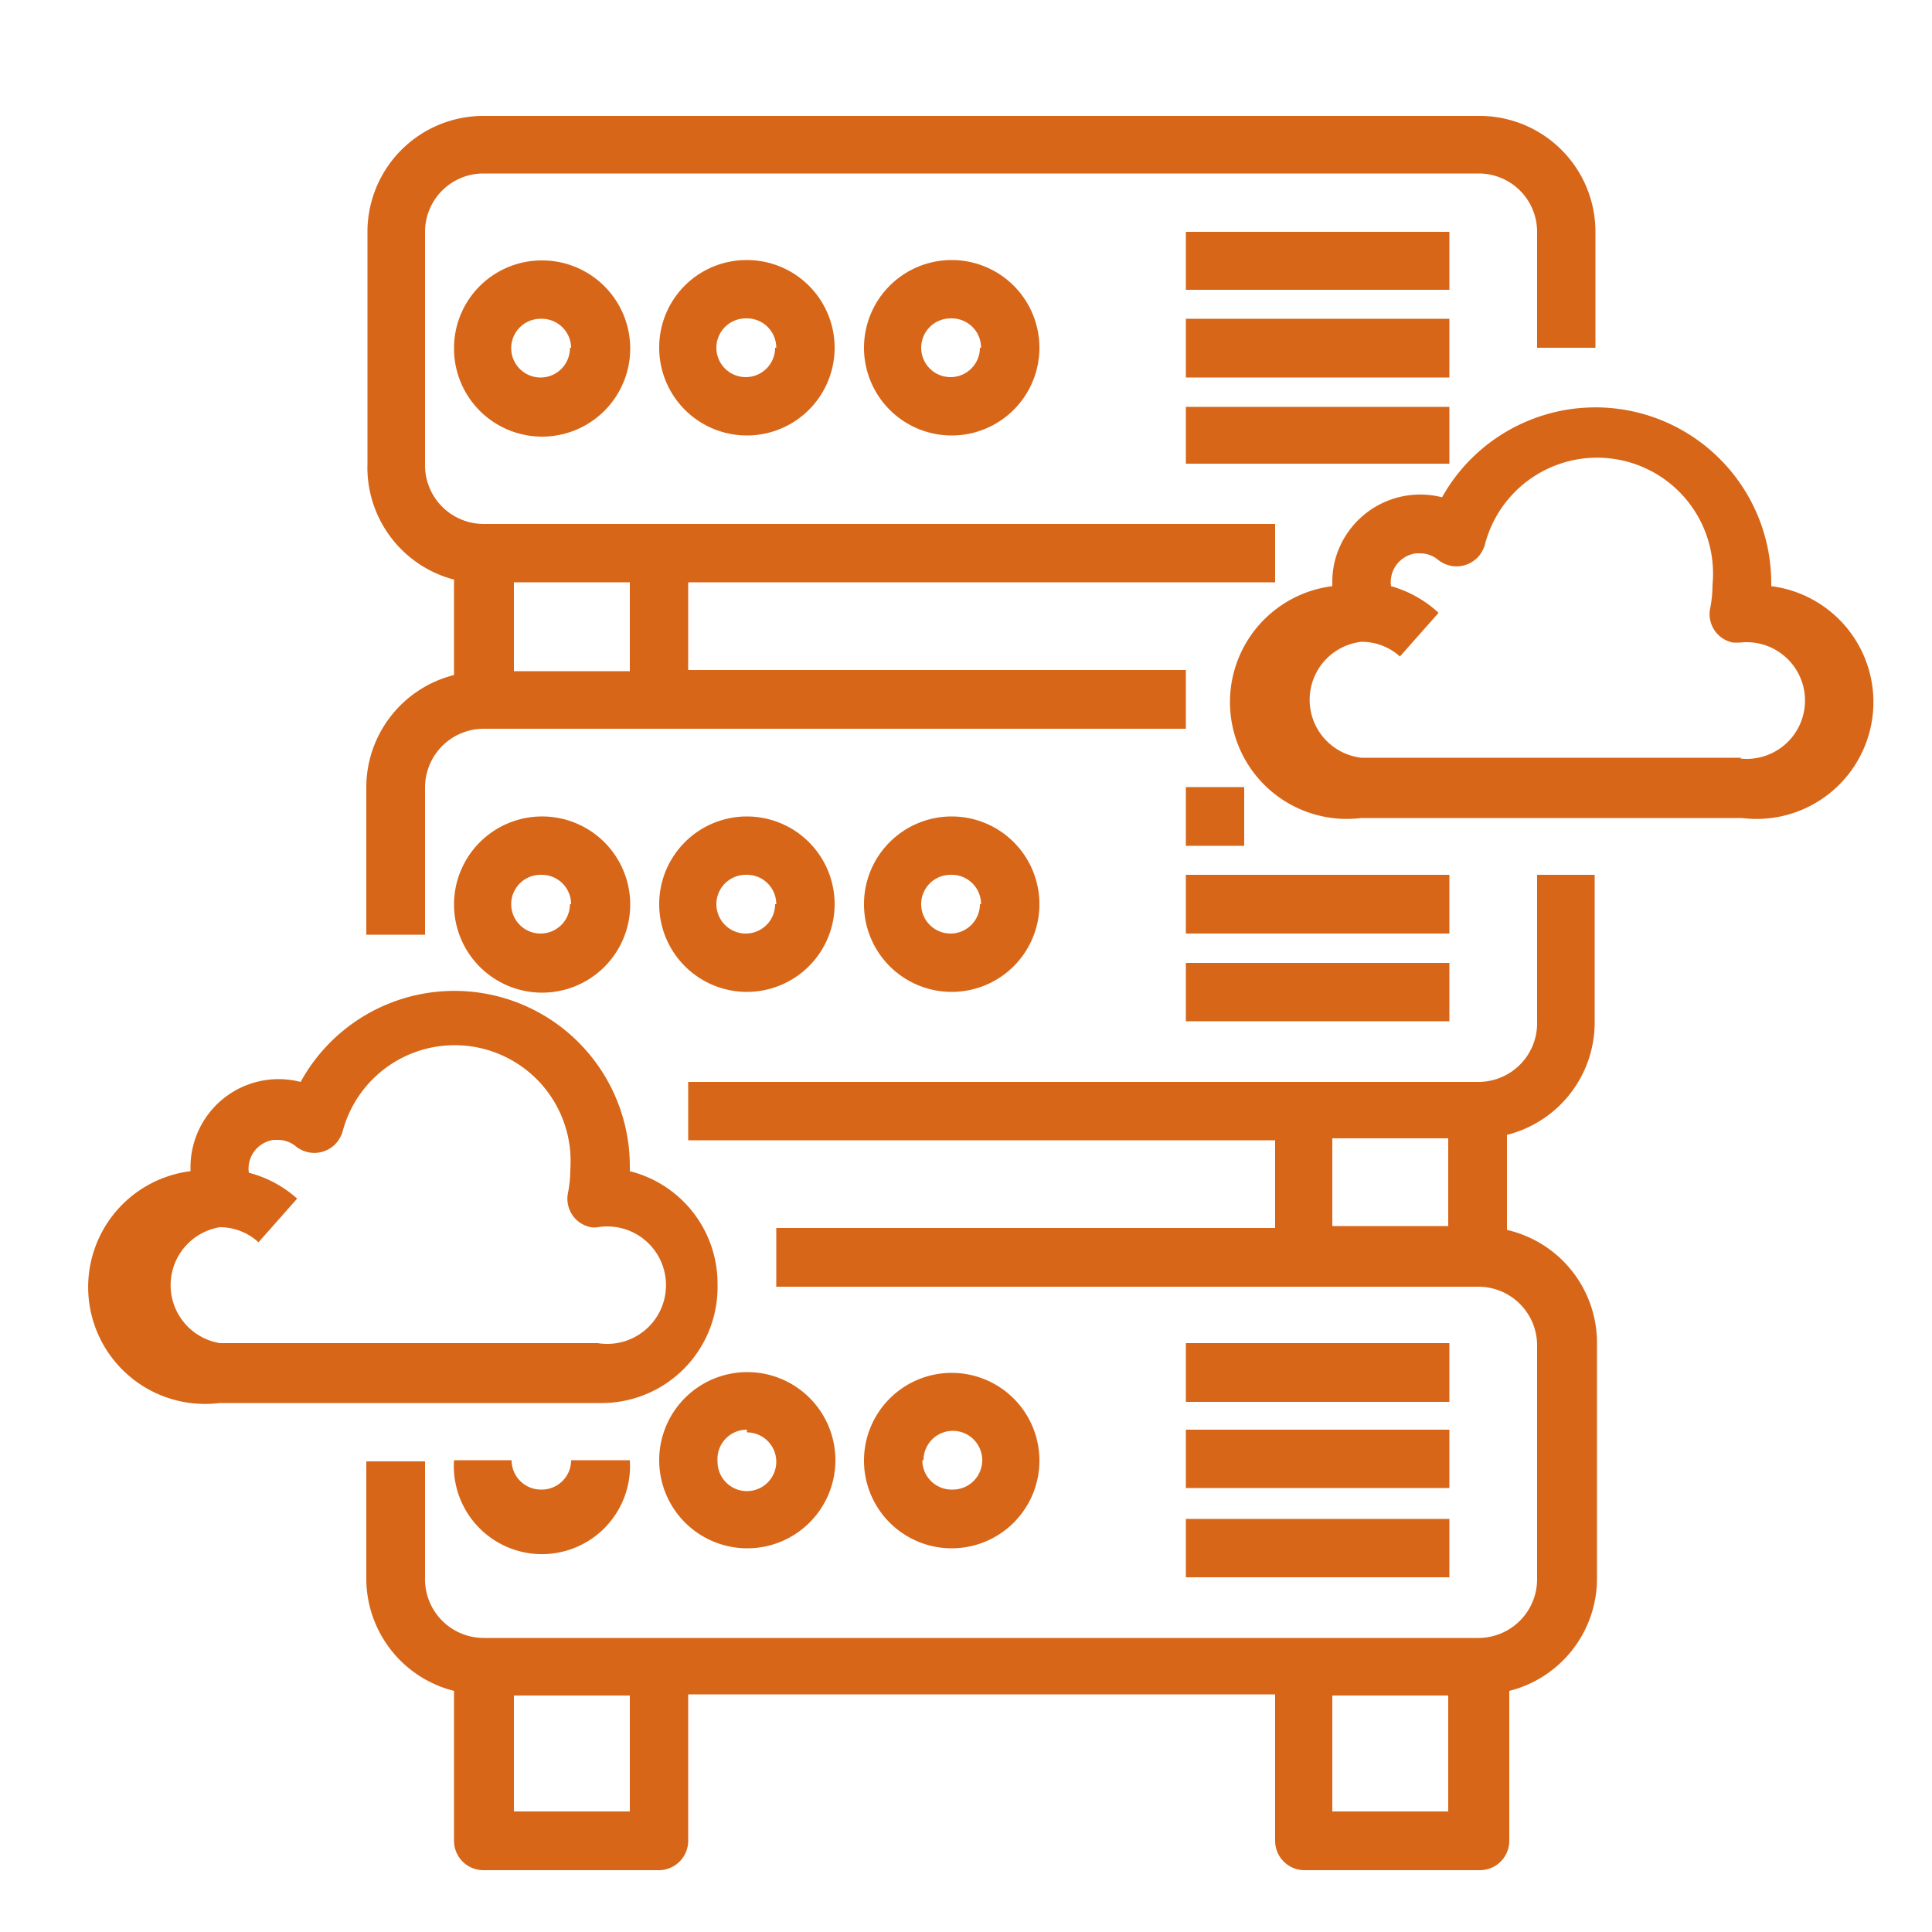 <?xml version="1.0" encoding="UTF-8"?> <svg xmlns="http://www.w3.org/2000/svg" id="Layer_1" data-name="Layer 1" viewBox="0 0 50 50"><defs><style>.cls-1{fill:#d76618;}</style></defs><path class="cls-1" d="M11.75,9A2.28,2.28,0,1,0,14,6.74,2.27,2.27,0,0,0,11.75,9Zm3,0A.76.76,0,1,1,14,8.25.76.76,0,0,1,14.78,9Z"></path><path class="cls-1" d="M17.06,9a2.27,2.27,0,1,0,2.27-2.27A2.26,2.26,0,0,0,17.06,9Zm3,0a.76.76,0,1,1-.76-.76A.76.76,0,0,1,20.09,9Z"></path><path class="cls-1" d="M22.36,9a2.27,2.27,0,1,0,2.27-2.27A2.27,2.27,0,0,0,22.36,9Zm3,0a.76.76,0,1,1-.76-.76A.76.76,0,0,1,25.39,9Z"></path><path class="cls-1" d="M30.69,6h6.82V7.5H30.69Z"></path><path class="cls-1" d="M30.69,8.25h6.82V9.77H30.69Z"></path><path class="cls-1" d="M30.69,10.53h6.82V12H30.69Z"></path><path class="cls-1" d="M39.78,26.43A1.52,1.52,0,0,1,38.26,28H17.81v1.51H33v2.27H20.09v1.52H38.26a1.52,1.52,0,0,1,1.52,1.51v6.06a1.52,1.52,0,0,1-1.52,1.52H12.51A1.52,1.52,0,0,1,11,40.82v-3H9.48v3a3,3,0,0,0,2.27,2.94v3.88a.76.76,0,0,0,.76.76h4.55a.76.76,0,0,0,.75-.76V43.85H33v3.79a.76.76,0,0,0,.76.76h4.54a.76.76,0,0,0,.76-.76V43.76a3,3,0,0,0,2.27-2.94V34.76A3,3,0,0,0,39,31.83V29.37a3,3,0,0,0,2.27-2.94V22.64H39.78ZM16.3,46.88h-3v-3h3Zm18.18,0v-3h3v3Zm0-17.42h3v2.27h-3Z"></path><path class="cls-1" d="M11,20.37a1.52,1.52,0,0,1,1.51-1.51H30.69V17.34H17.81V15.07H33V13.56H12.51A1.52,1.52,0,0,1,11,12V6a1.51,1.51,0,0,1,1.51-1.51H38.26A1.51,1.51,0,0,1,39.78,6V9h1.51V6a3,3,0,0,0-3-3H12.51a3,3,0,0,0-3,3V12A3,3,0,0,0,11.75,15v2.47a3,3,0,0,0-2.27,2.93v3.79H11Zm5.3-3h-3V15.07h3Z"></path><path class="cls-1" d="M11.75,23.4A2.28,2.28,0,1,0,14,21.13h0A2.28,2.28,0,0,0,11.75,23.4Zm3,0a.76.76,0,1,1-.75-.76A.76.76,0,0,1,14.78,23.4Z"></path><path class="cls-1" d="M17.06,23.4a2.27,2.27,0,1,0,2.27-2.27h0A2.27,2.27,0,0,0,17.06,23.4Zm3,0a.76.76,0,1,1-.76-.76A.76.76,0,0,1,20.09,23.4Z"></path><path class="cls-1" d="M22.36,23.4a2.27,2.27,0,1,0,2.27-2.27h0A2.27,2.27,0,0,0,22.36,23.4Zm3,0a.76.76,0,1,1-.76-.76A.76.76,0,0,1,25.39,23.4Z"></path><path class="cls-1" d="M30.69,20.37H32.2v1.52H30.69Z"></path><path class="cls-1" d="M30.69,22.64h6.82v1.52H30.69Z"></path><path class="cls-1" d="M30.69,24.92h6.82v1.51H30.69Z"></path><path class="cls-1" d="M14,38.55a.76.76,0,0,1-.76-.76H11.75a2.28,2.28,0,1,0,4.55,0H14.78A.76.76,0,0,1,14,38.55Z"></path><path class="cls-1" d="M19.33,40.07a2.28,2.28,0,1,0-2.27-2.28A2.28,2.28,0,0,0,19.33,40.07Zm0-3a.76.76,0,1,1-.76.75A.76.76,0,0,1,19.33,37Z"></path><path class="cls-1" d="M26.9,37.79a2.27,2.27,0,1,0-2.27,2.28A2.27,2.27,0,0,0,26.9,37.79Zm-3,0a.76.76,0,1,1,.76.76A.76.76,0,0,1,23.87,37.79Z"></path><path class="cls-1" d="M30.69,34.76h6.82v1.52H30.69Z"></path><path class="cls-1" d="M30.69,37h6.82v1.51H30.69Z"></path><path class="cls-1" d="M30.69,39.31h6.82v1.51H30.69Z"></path><path class="cls-1" d="M18.57,33.25a3,3,0,0,0-2.27-2.94v-.09A4.54,4.54,0,0,0,7.78,28,2.28,2.28,0,0,0,5,29.65a2.22,2.22,0,0,0-.07.57v.09a3,3,0,0,0,.75,6h9.85A3,3,0,0,0,18.57,33.25ZM5.69,34.76a1.52,1.52,0,0,1,0-3,1.48,1.48,0,0,1,1,.39l1-1.13a3,3,0,0,0-1.25-.67.75.75,0,0,1,.65-.85h.1a.73.73,0,0,1,.47.17.76.76,0,0,0,1.07-.12.92.92,0,0,0,.13-.24,3,3,0,0,1,5.9.95,3.15,3.15,0,0,1-.06.61.75.75,0,0,0,.59.89.55.55,0,0,0,.18,0h0a1.52,1.52,0,1,1,0,3Z"></path><path class="cls-1" d="M45.84,15.17v-.1a4.55,4.55,0,0,0-8.52-2.2,2.28,2.28,0,0,0-2.77,1.63,2.22,2.22,0,0,0-.07.57v.1a3,3,0,0,0,.75,6h9.85a3,3,0,0,0,.76-6Zm-.76,4.44H35.23a1.51,1.51,0,0,1,0-3,1.47,1.47,0,0,1,1,.38l1-1.13A3,3,0,0,0,36,15.17a.75.75,0,0,1,.65-.85h.1a.73.73,0,0,1,.47.17.76.76,0,0,0,1.07-.12.92.92,0,0,0,.13-.24,3,3,0,0,1,5.9,1,3.15,3.15,0,0,1-.06.61.75.75,0,0,0,.59.89l.18,0h0a1.51,1.51,0,1,1,0,3Z"></path></svg> 